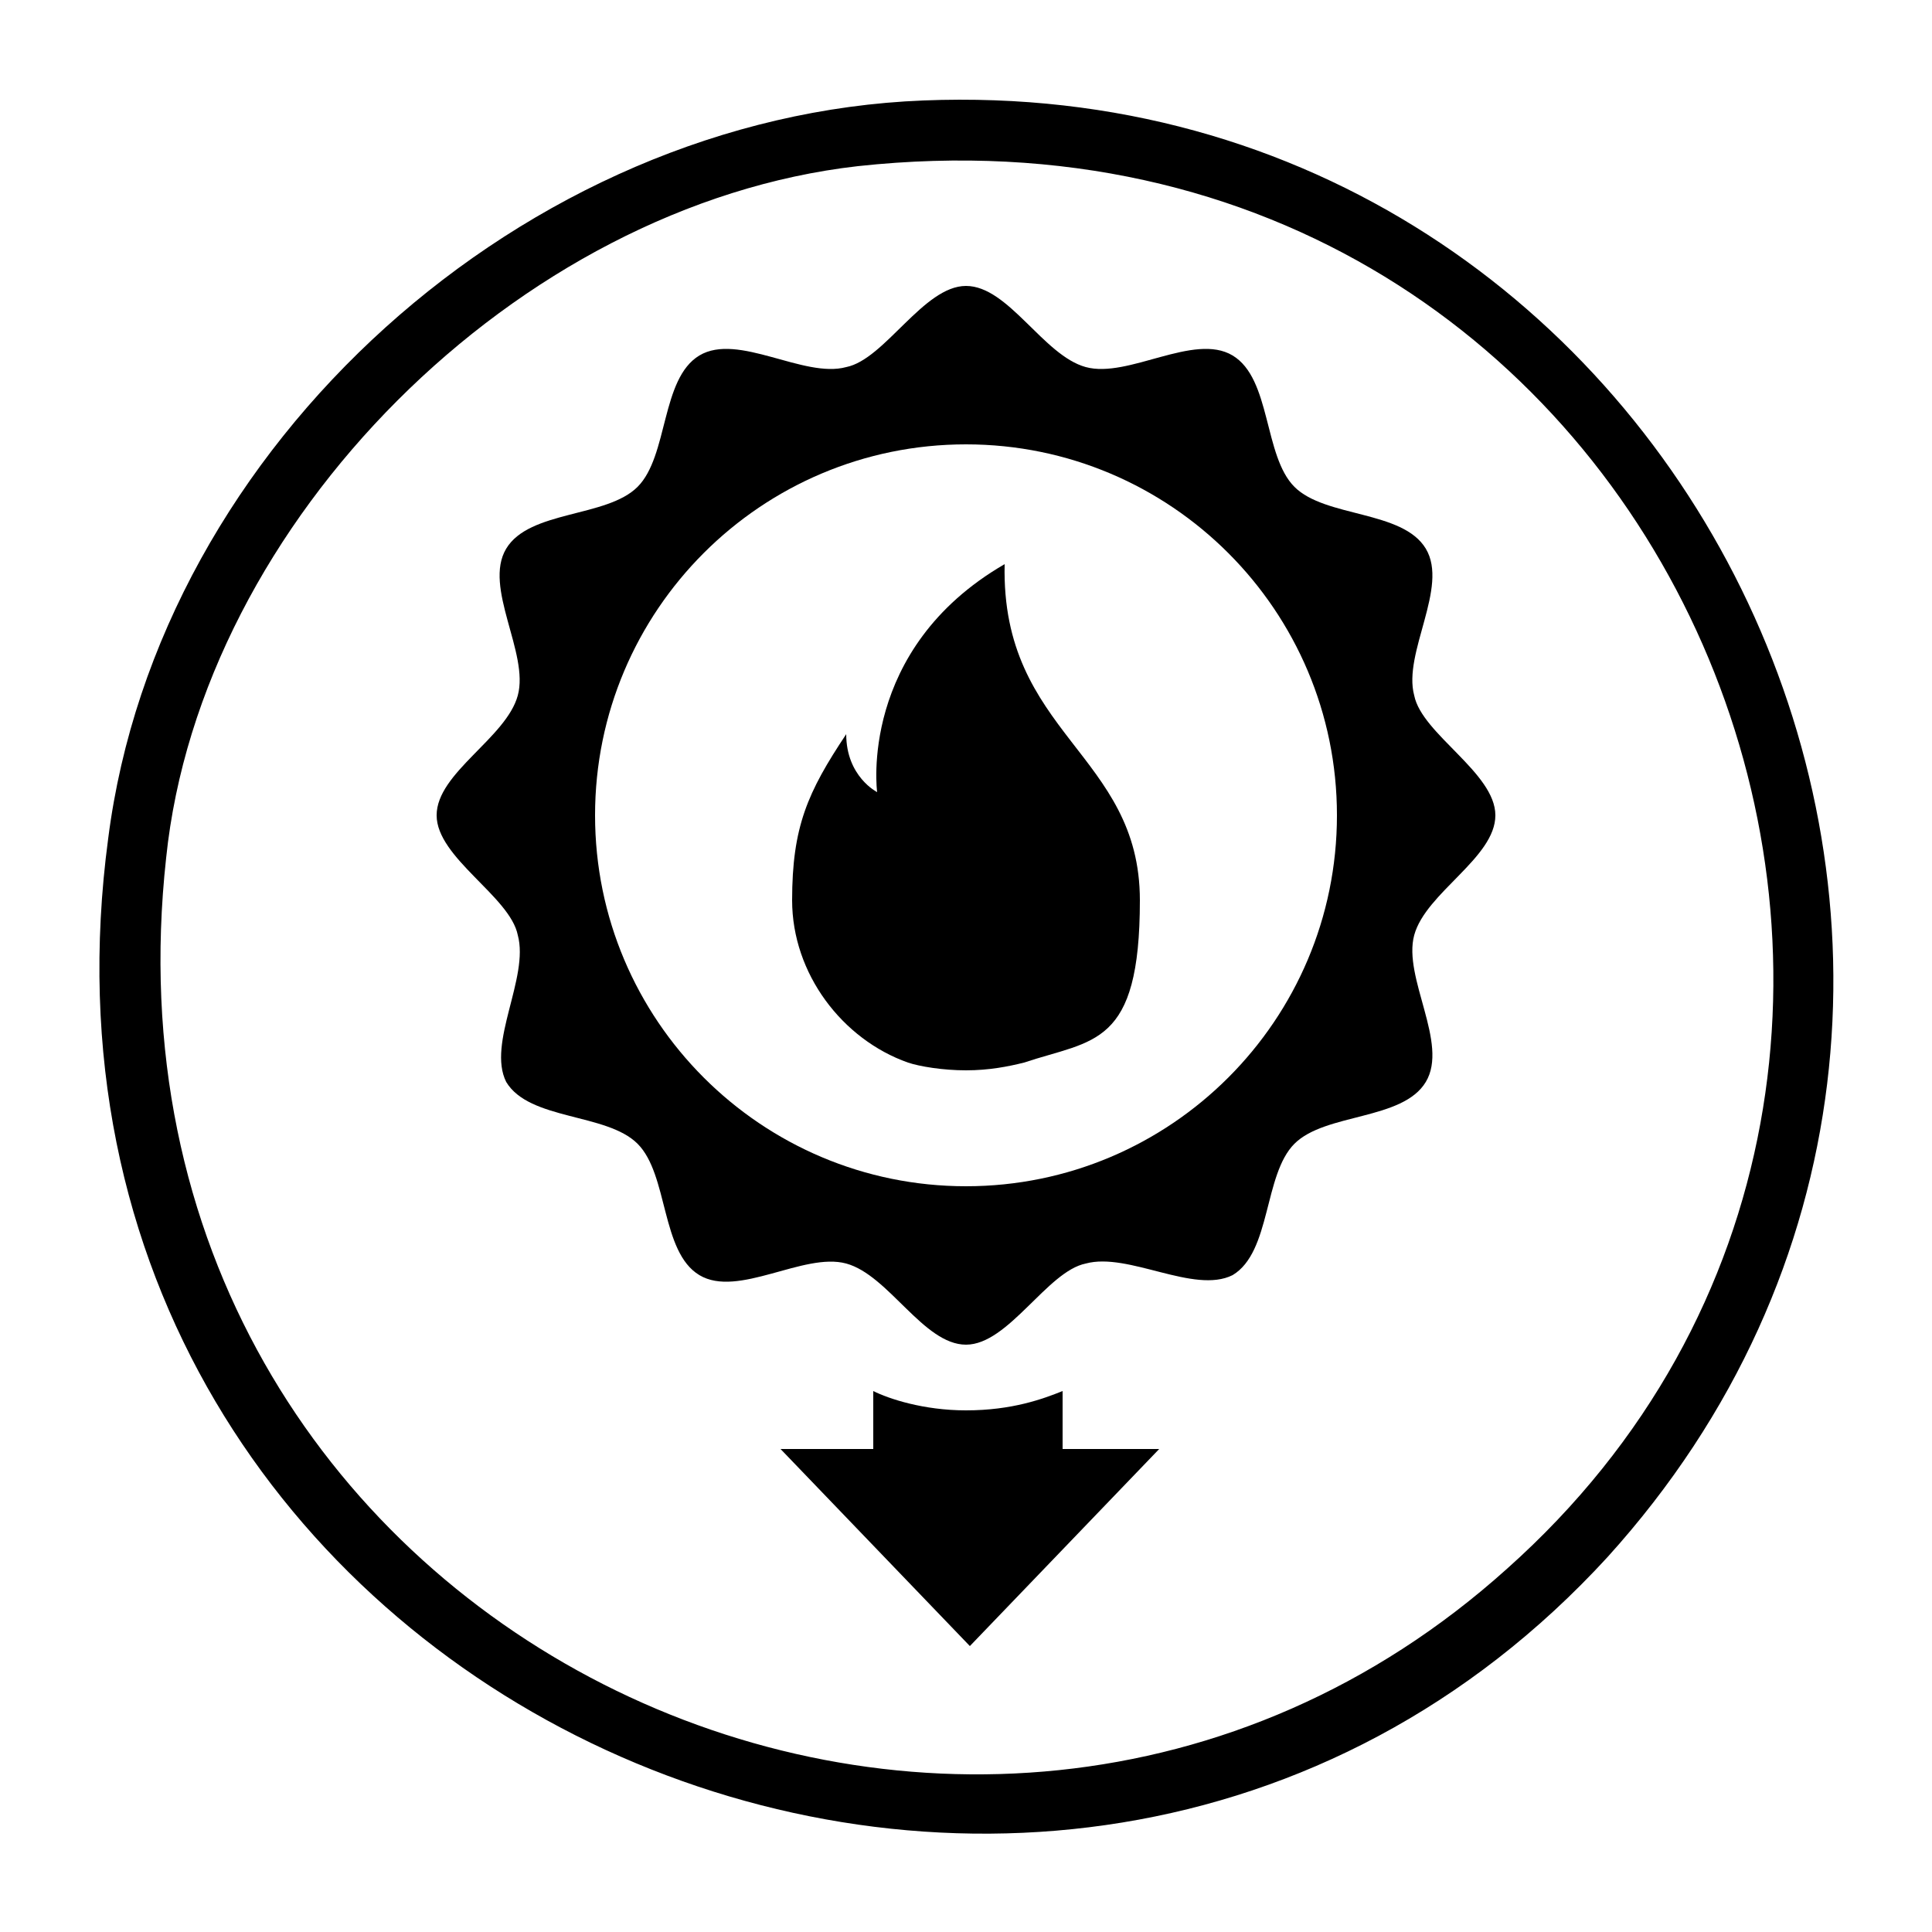 <svg viewBox="0 0 50 50" version="1.1" xmlns="http://www.w3.org/2000/svg" id="Layer_1">
  
  <path d="M23.9,2.6c19.9-.8,31.1,22.9,17.7,37.7C27.2,56-.2,44.1,2.8,21.7,4.1,11.5,13.6,3,23.9,2.6ZM22.2,4.3C13.4,5.3,5.2,13.5,4.3,22.2c-2.2,20,20.8,30.9,34.7,18.4C53.7,27.5,43.4,2,22.2,4.3Z"></path>
  <g>
    <path d="M36.6,24.2c.3-1.1,2.1-2,2.1-3.1s-1.9-2.1-2.1-3.1c-.3-1.1.9-2.8.3-3.8-.6-1-2.6-.8-3.4-1.6-.8-.8-.6-2.8-1.6-3.4-1-.6-2.7.6-3.8.3-1.1-.3-2-2.1-3.1-2.1s-2.1,1.9-3.1,2.1c-1.1.3-2.8-.9-3.8-.3-1,.6-.8,2.6-1.6,3.4-.8.8-2.8.6-3.4,1.6-.6,1,.6,2.7.3,3.8-.3,1.1-2.1,2-2.1,3.1s1.9,2.1,2.1,3.1c.3,1.1-.8,2.8-.3,3.8.6,1,2.6.8,3.4,1.6.8.8.6,2.8,1.6,3.4,1,.6,2.7-.6,3.8-.3,1.1.3,2,2.1,3.1,2.1s2.1-1.9,3.1-2.1c1.1-.3,2.8.8,3.8.3,1-.6.8-2.6,1.6-3.4.8-.8,2.8-.6,3.4-1.6.6-1-.6-2.7-.3-3.8ZM25,30.7c-5.3,0-9.6-4.3-9.6-9.6s4.3-9.6,9.6-9.6,9.6,4.3,9.6,9.6-4.3,9.6-9.6,9.6Z"></path>
    <path d="M23.5,27.5c-1.7-.6-3-2.3-3-4.2s.4-2.8,1.4-4.3c0,1.1.8,1.5.8,1.5,0,0-.5-3.7,3.3-5.9-.1,4.4,3.5,4.9,3.5,8.7s-1.2,3.6-3,4.2c-.4.1-.9.2-1.5.2-.6,0-1.2-.1-1.5-.2Z"></path>
    <path d="M27.5,37.5v-1.5c-.5.2-1.3.5-2.5.5-1.1,0-2-.3-2.4-.5v1.5h-2.4l4.9,5.1,4.9-5.1h-2.4Z"></path>
  </g>
</svg>